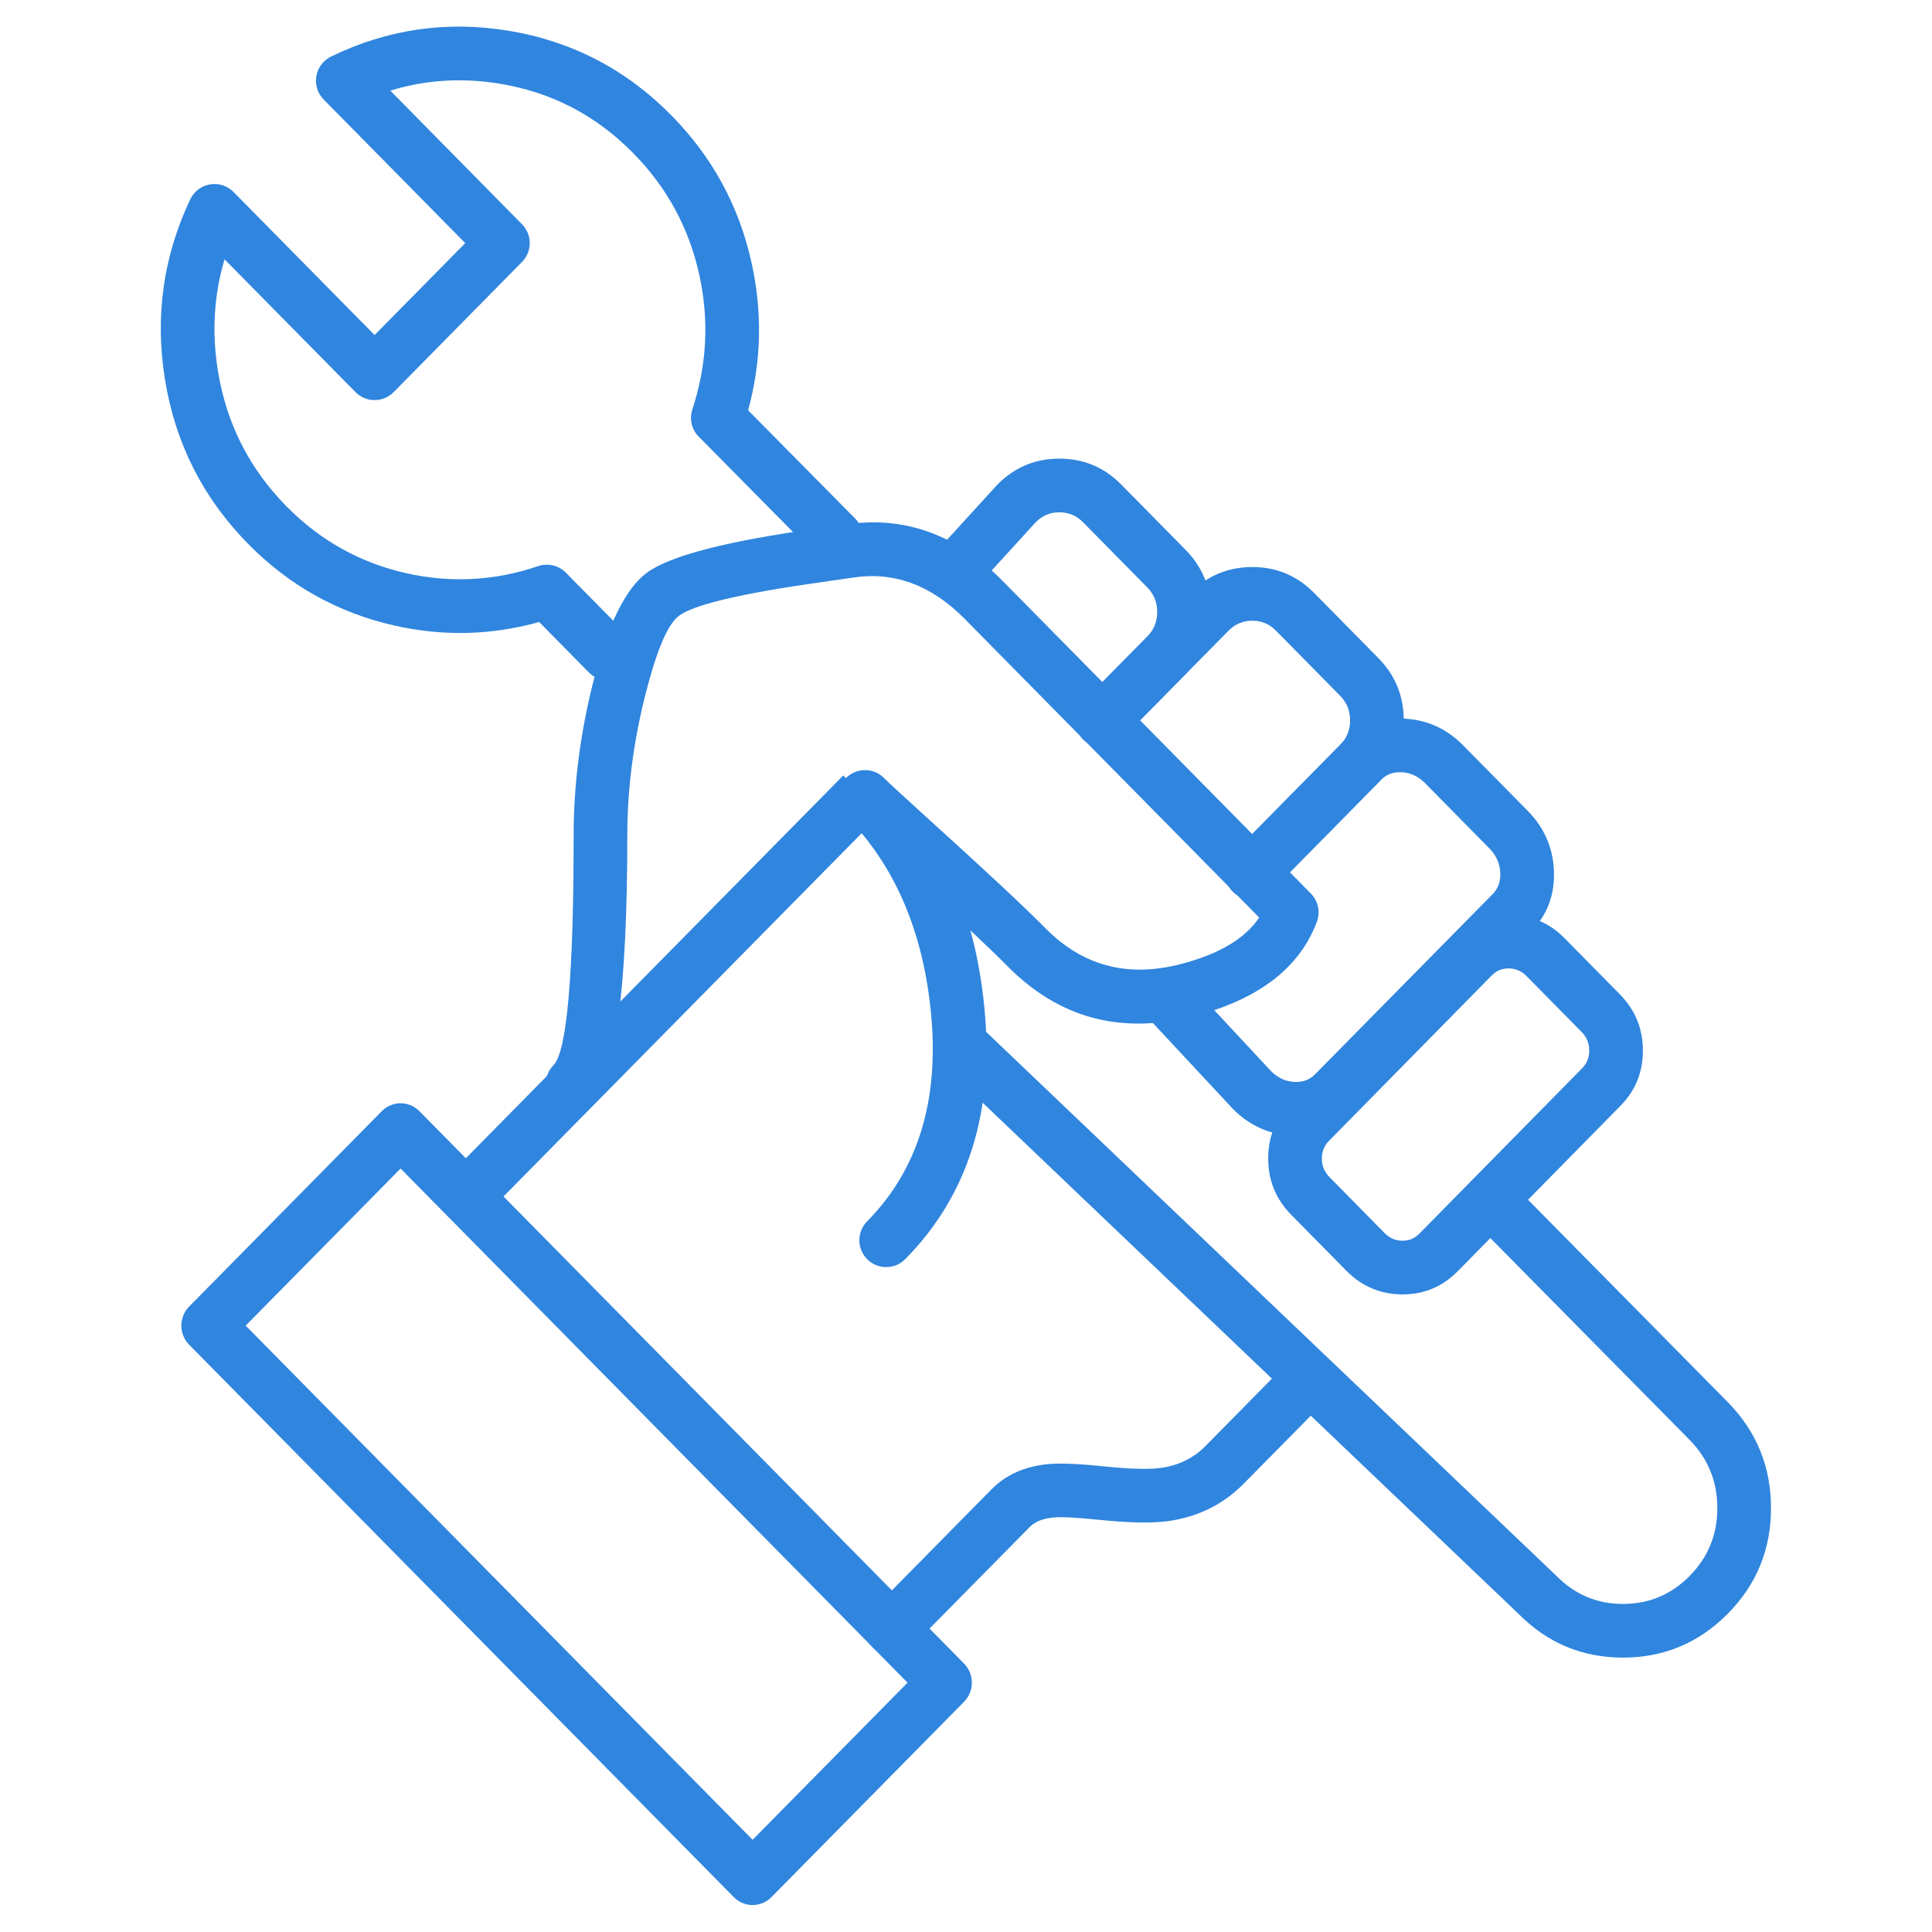 <svg xmlns="http://www.w3.org/2000/svg" xmlns:xlink="http://www.w3.org/1999/xlink" fill="none" version="1.1" width="36" height="36" viewBox="0 0 36 36"><defs><clipPath id="master_svg0_25_765"><rect x="0" y="0" width="36" height="36" rx="0"/></clipPath></defs><g clip-path="url(#master_svg0_25_765)"><g><g><path d="M24.482,26.321Q24.551,26.251,24.588,26.16Q24.626,26.069,24.626,25.97Q24.626,25.921,24.616,25.873Q24.606,25.824,24.588,25.779Q24.569,25.733,24.541,25.692Q24.514,25.651,24.479,25.617Q24.444,25.582,24.403,25.554Q24.363,25.527,24.317,25.508Q24.272,25.489,24.223,25.48Q24.175,25.47,24.126,25.47Q24.025,25.47,23.933,25.509Q23.84,25.548,23.77,25.619L23.769,25.619L22.461,26.946Q22.126,27.284,21.627,27.353Q21.291,27.399,20.555,27.322Q19.861,27.25,19.526,27.282Q18.876,27.345,18.474,27.753L16.263,29.995Q16.194,30.066,16.157,30.157Q16.119,30.248,16.119,30.346Q16.119,30.396,16.129,30.444Q16.138,30.492,16.157,30.538Q16.176,30.583,16.203,30.624Q16.231,30.665,16.266,30.7Q16.3,30.735,16.341,30.762Q16.382,30.79,16.428,30.808Q16.473,30.827,16.522,30.837Q16.57,30.846,16.619,30.846Q16.72,30.846,16.812,30.808Q16.905,30.769,16.975,30.697L19.186,28.455Q19.333,28.306,19.622,28.277Q19.857,28.255,20.451,28.317Q21.308,28.406,21.763,28.344Q22.598,28.229,23.173,27.648L24.482,26.321L24.482,26.321Z" fill-rule="evenodd" fill="#3085DF" fill-opacity="1"/></g><g transform="matrix(-0.702,0.712,-0.702,-0.712,36.886,13.553)"><line x1="15.711" y1="13.951" x2="26.226" y2="13.951" fill-opacity="0" stroke-opacity="1" stroke="#3085DF" fill="none" stroke-width="1" stroke-linecap="ROUND" stroke-linejoin="round"/></g><g><path d="M10.046,11.59L10.972,12.529Q11.043,12.601,11.135,12.639Q11.228,12.678,11.328,12.678Q11.377,12.678,11.426,12.668Q11.474,12.659,11.519,12.64Q11.565,12.621,11.606,12.594Q11.647,12.566,11.682,12.532Q11.717,12.497,11.744,12.456Q11.771,12.415,11.79,12.369Q11.809,12.324,11.819,12.276Q11.828,12.227,11.828,12.178Q11.828,12.08,11.791,11.988Q11.753,11.897,11.684,11.827L10.545,10.672Q10.496,10.621,10.434,10.587Q10.373,10.552,10.304,10.536Q10.236,10.52,10.165,10.523Q10.095,10.526,10.028,10.549Q8.81,10.962,7.562,10.679Q6.277,10.387,5.339,9.436Q4.295,8.377,4.059,6.901Q3.888,5.83,4.184,4.832L6.624,7.306Q6.694,7.377,6.785,7.416Q6.877,7.455,6.976,7.455Q7.076,7.456,7.168,7.419Q7.26,7.381,7.331,7.311Q7.333,7.309,7.336,7.306L9.727,4.881Q9.761,4.846,9.788,4.805Q9.815,4.765,9.834,4.719Q9.852,4.674,9.862,4.626Q9.871,4.579,9.871,4.53Q9.871,4.481,9.862,4.433Q9.852,4.385,9.834,4.34Q9.815,4.295,9.788,4.254Q9.761,4.213,9.727,4.179L7.273,1.689Q8.258,1.386,9.314,1.56Q10.763,1.798,11.8,2.855Q12.74,3.808,13.029,5.115Q13.31,6.387,12.901,7.628Q12.879,7.694,12.876,7.763Q12.873,7.832,12.889,7.899Q12.904,7.966,12.938,8.027Q12.971,8.087,13.02,8.136L15.224,10.367L15.225,10.367Q15.295,10.438,15.388,10.477Q15.48,10.516,15.581,10.516Q15.63,10.516,15.678,10.506Q15.726,10.497,15.772,10.478Q15.817,10.459,15.858,10.431Q15.899,10.404,15.934,10.369Q15.969,10.334,15.996,10.294Q16.024,10.253,16.042,10.207Q16.061,10.162,16.071,10.113Q16.081,10.065,16.081,10.016Q16.081,9.917,16.043,9.826Q16.006,9.734,15.936,9.664L13.94,7.645Q14.312,6.288,14.005,4.9Q13.655,3.312,12.514,2.154Q11.247,0.865,9.476,0.573Q7.745,0.288,6.169,1.054Q6.095,1.09,6.037,1.147Q6.002,1.182,5.974,1.223Q5.946,1.264,5.927,1.309Q5.908,1.354,5.898,1.403Q5.888,1.451,5.888,1.5Q5.887,1.549,5.897,1.598Q5.906,1.646,5.924,1.692Q5.943,1.737,5.97,1.778Q5.997,1.82,6.032,1.855L8.669,4.53L6.98,6.243L4.352,3.578Q4.29,3.515,4.21,3.477Q4.12,3.434,4.021,3.43Q3.921,3.425,3.828,3.458Q3.734,3.492,3.66,3.559Q3.587,3.626,3.544,3.716Q2.792,5.308,3.072,7.059Q3.358,8.851,4.627,10.138Q5.77,11.297,7.34,11.654Q8.709,11.965,10.046,11.59Z" fill-rule="evenodd" fill="#3085DF" fill-opacity="1"/></g><g><path d="M18.402,19.253L28.993,29.356Q28.999,29.361,29.004,29.366Q29.517,29.887,30.242,29.887Q30.968,29.887,31.484,29.366Q32,28.843,32,28.101Q32,27.357,31.484,26.831L27.621,22.918Q27.552,22.848,27.514,22.757Q27.477,22.665,27.477,22.567Q27.477,22.517,27.487,22.469Q27.496,22.421,27.515,22.375Q27.534,22.33,27.561,22.289Q27.589,22.248,27.623,22.213Q27.658,22.178,27.699,22.151Q27.74,22.124,27.786,22.105Q27.831,22.086,27.879,22.076Q27.928,22.067,27.977,22.067Q28.077,22.067,28.17,22.105Q28.262,22.144,28.333,22.215L32.196,26.128Q33,26.949,33,28.101Q33,29.253,32.196,30.068Q31.384,30.887,30.242,30.887Q29.103,30.887,28.298,30.074L17.712,19.977L17.711,19.977Q17.637,19.906,17.597,19.812Q17.557,19.717,17.557,19.615Q17.557,19.566,17.566,19.517Q17.576,19.469,17.595,19.423Q17.613,19.378,17.641,19.337Q17.668,19.296,17.703,19.261Q17.738,19.226,17.779,19.199Q17.82,19.172,17.865,19.153Q17.911,19.134,17.959,19.124Q18.007,19.115,18.057,19.115Q18.153,19.115,18.242,19.151Q18.332,19.187,18.402,19.253L18.402,19.253Z" fill-rule="evenodd" fill="#3085DF" fill-opacity="1"/></g><g><path d="M21.377,11.862L20.182,13.074Q20.112,13.145,20.075,13.236Q20.038,13.327,20.038,13.425Q20.038,13.475,20.047,13.523Q20.057,13.571,20.076,13.617Q20.095,13.662,20.122,13.703Q20.149,13.744,20.184,13.779Q20.219,13.814,20.26,13.841Q20.301,13.868,20.346,13.887Q20.392,13.906,20.44,13.916Q20.488,13.925,20.538,13.925Q20.638,13.925,20.731,13.887Q20.823,13.848,20.894,13.776L22.089,12.564Q22.563,12.083,22.563,11.403Q22.563,10.723,22.089,10.243L20.894,9.03Q20.417,8.546,19.74,8.546Q19.062,8.546,18.586,9.03Q18.579,9.037,18.572,9.044L17.377,10.354L17.377,10.354Q17.314,10.423,17.28,10.51Q17.246,10.597,17.246,10.691Q17.246,10.74,17.256,10.788Q17.265,10.837,17.284,10.882Q17.303,10.928,17.33,10.969Q17.358,11.01,17.392,11.045Q17.427,11.079,17.468,11.107Q17.509,11.134,17.555,11.153Q17.6,11.172,17.648,11.181Q17.697,11.191,17.746,11.191Q17.851,11.191,17.948,11.148Q18.044,11.106,18.115,11.028L19.304,9.726Q19.485,9.546,19.74,9.546Q19.999,9.546,20.182,9.732L21.377,10.945Q21.563,11.133,21.563,11.403Q21.563,11.673,21.377,11.862Z" fill-rule="evenodd" fill="#3085DF" fill-opacity="1"/></g><g><path d="M22.179,11.05L20.183,13.075Q20.114,13.145,20.076,13.236Q20.039,13.327,20.039,13.426Q20.039,13.475,20.049,13.523Q20.058,13.571,20.077,13.617Q20.096,13.662,20.123,13.703Q20.151,13.744,20.186,13.779Q20.22,13.814,20.261,13.841Q20.302,13.869,20.348,13.888Q20.393,13.906,20.442,13.916Q20.49,13.926,20.539,13.926Q20.639,13.926,20.732,13.887Q20.825,13.848,20.895,13.777L20.895,13.776L22.892,11.752Q23.075,11.566,23.334,11.566Q23.592,11.566,23.776,11.752L24.971,12.964Q25.157,13.153,25.157,13.423Q25.157,13.693,24.971,13.881L22.975,15.906Q22.906,15.976,22.868,16.068Q22.831,16.159,22.831,16.257Q22.831,16.307,22.84,16.355Q22.85,16.403,22.869,16.449Q22.888,16.494,22.915,16.535Q22.942,16.576,22.977,16.611Q23.012,16.646,23.053,16.673Q23.094,16.7,23.139,16.719Q23.185,16.738,23.233,16.748Q23.281,16.757,23.331,16.757Q23.431,16.757,23.524,16.719Q23.616,16.68,23.687,16.608L23.687,16.608L25.683,14.583Q26.157,14.103,26.157,13.423Q26.157,12.743,25.683,12.262L24.488,11.05Q24.011,10.566,23.334,10.566Q22.656,10.566,22.179,11.05Z" fill-rule="evenodd" fill="#3085DF" fill-opacity="1"/></g><g><path d="M25.021,13.829L22.968,15.911Q22.899,15.981,22.862,16.072Q22.825,16.164,22.825,16.262Q22.825,16.311,22.834,16.36Q22.844,16.408,22.863,16.454Q22.881,16.499,22.909,16.54Q22.936,16.581,22.971,16.616Q23.006,16.651,23.047,16.678Q23.088,16.705,23.133,16.724Q23.179,16.743,23.227,16.753Q23.275,16.762,23.325,16.762Q23.425,16.762,23.518,16.723Q23.61,16.685,23.681,16.613L23.681,16.613L25.733,14.531Q25.883,14.38,26.111,14.389Q26.364,14.4,26.555,14.594L27.751,15.807Q27.945,16.004,27.956,16.266Q27.965,16.506,27.813,16.661L24.503,20.019Q24.353,20.17,24.125,20.16Q23.875,20.15,23.685,19.96L22.044,18.198L22.044,18.198Q21.973,18.122,21.877,18.08Q21.782,18.039,21.678,18.039Q21.628,18.039,21.58,18.049Q21.532,18.058,21.486,18.077Q21.441,18.096,21.4,18.123Q21.359,18.151,21.324,18.185Q21.289,18.22,21.262,18.261Q21.235,18.302,21.216,18.348Q21.197,18.393,21.187,18.441Q21.178,18.49,21.178,18.539Q21.178,18.634,21.212,18.722Q21.247,18.81,21.312,18.88L21.312,18.88L22.959,20.647Q22.964,20.653,22.968,20.658Q23.437,21.133,24.084,21.159Q24.755,21.187,25.215,20.721L28.525,17.363Q28.982,16.899,28.955,16.226Q28.929,15.577,28.463,15.105L27.267,13.892Q26.799,13.417,26.152,13.39Q25.481,13.362,25.021,13.829Z" fill-rule="evenodd" fill="#3085DF" fill-opacity="1"/></g><g><path d="M17.347,18.868Q17.586,21.31,16.157,22.759Q16.087,22.829,16.05,22.921Q16.013,23.012,16.013,23.11Q16.013,23.16,16.022,23.208Q16.032,23.256,16.051,23.302Q16.07,23.347,16.097,23.388Q16.124,23.429,16.159,23.464Q16.194,23.499,16.235,23.526Q16.276,23.553,16.321,23.572Q16.367,23.591,16.415,23.601Q16.463,23.61,16.513,23.61Q16.613,23.61,16.706,23.572Q16.798,23.533,16.869,23.461L16.87,23.46Q18.627,21.677,18.342,18.771Q18.268,18.012,18.082,17.336Q18.527,17.754,18.768,17.998Q20.205,19.456,22.235,18.937Q24.052,18.471,24.538,17.176Q24.563,17.109,24.569,17.038Q24.574,16.967,24.559,16.897Q24.544,16.827,24.51,16.764Q24.476,16.701,24.426,16.65L21.584,13.767L18.69,10.832Q17.401,9.524,15.75,9.773Q15.585,9.798,15.213,9.85Q12.68,10.204,12.051,10.674Q11.453,11.12,11.052,12.715Q10.689,14.159,10.689,15.565Q10.689,19.467,10.314,19.848Q10.245,19.918,10.207,20.009Q10.17,20.1,10.17,20.199Q10.17,20.248,10.18,20.296Q10.189,20.344,10.208,20.39Q10.227,20.435,10.254,20.476Q10.282,20.517,10.316,20.552Q10.351,20.587,10.392,20.614Q10.433,20.642,10.479,20.661Q10.524,20.679,10.572,20.689Q10.621,20.699,10.67,20.699Q10.77,20.699,10.863,20.66Q10.956,20.621,11.026,20.55Q11.689,19.877,11.689,15.565Q11.689,14.283,12.022,12.959Q12.337,11.709,12.65,11.475Q13.073,11.159,15.351,10.841Q15.729,10.788,15.899,10.762Q17.047,10.589,17.978,11.534L20.872,14.469L23.463,17.097Q23.066,17.692,21.987,17.968Q20.514,18.345,19.48,17.296Q18.923,16.731,17.343,15.299Q16.593,14.62,16.474,14.499Q16.439,14.464,16.399,14.436Q16.358,14.408,16.313,14.389Q16.267,14.37,16.219,14.36Q16.171,14.35,16.121,14.35Q16.072,14.35,16.024,14.359Q15.976,14.368,15.93,14.387Q15.884,14.405,15.843,14.432Q15.802,14.459,15.767,14.494Q15.732,14.528,15.704,14.569Q15.677,14.61,15.657,14.655Q15.638,14.701,15.628,14.749Q15.618,14.797,15.618,14.846Q15.618,14.896,15.627,14.944Q15.636,14.992,15.655,15.038Q15.673,15.084,15.7,15.125Q15.727,15.166,15.762,15.201Q17.123,16.581,17.347,18.868Z" fill-rule="evenodd" fill="#3085DF" fill-opacity="1"/></g><g><path d="M26.122,24.119Q26.732,24.124,27.159,23.69L27.16,23.69L30.194,20.606Q30.618,20.176,30.613,19.564Q30.608,18.958,30.182,18.526L29.156,17.485Q28.727,17.05,28.123,17.045Q27.512,17.04,27.085,17.473L24.05,20.557Q23.626,20.988,23.631,21.599Q23.636,22.206,24.062,22.638L25.088,23.679Q25.517,24.113,26.122,24.119ZM26.447,22.988L26.447,22.988Q26.317,23.12,26.13,23.119Q25.939,23.117,25.8,22.977L24.774,21.935Q24.633,21.792,24.631,21.591Q24.629,21.394,24.763,21.259L27.797,18.175Q27.927,18.043,28.114,18.045Q28.305,18.047,28.444,18.187L29.47,19.228Q29.612,19.371,29.613,19.573Q29.615,19.769,29.481,19.905L26.447,22.988Z" fill-rule="evenodd" fill="#3085DF" fill-opacity="1"/></g><g transform="matrix(0.702,0.712,-0.702,0.712,17.011,0.746)"><path d="M6.967,26.178L6.967,21.066Q6.967,21.017,6.976,20.968Q6.986,20.92,7.005,20.875Q7.024,20.829,7.051,20.788Q7.078,20.747,7.113,20.712Q7.148,20.678,7.189,20.65Q7.23,20.623,7.275,20.604Q7.321,20.585,7.369,20.576Q7.418,20.566,7.467,20.566L21.923,20.566Q21.972,20.566,22.021,20.576Q22.069,20.585,22.114,20.604Q22.16,20.623,22.201,20.65Q22.242,20.678,22.277,20.712Q22.311,20.747,22.339,20.788Q22.366,20.829,22.385,20.875Q22.404,20.92,22.414,20.968Q22.423,21.017,22.423,21.066L22.423,26.178Q22.423,26.228,22.414,26.276Q22.404,26.324,22.385,26.37Q22.366,26.415,22.339,26.456Q22.311,26.497,22.277,26.532Q22.242,26.567,22.201,26.594Q22.16,26.621,22.114,26.64Q22.069,26.659,22.021,26.669Q21.972,26.678,21.923,26.678L7.467,26.678Q7.418,26.678,7.369,26.669Q7.321,26.659,7.275,26.64Q7.23,26.621,7.189,26.594Q7.148,26.567,7.113,26.532Q7.078,26.497,7.051,26.456Q7.024,26.415,7.005,26.37Q6.986,26.324,6.976,26.276Q6.967,26.228,6.967,26.178ZM7.967,21.566L7.967,25.678L21.423,25.678L21.423,21.566L7.967,21.566Z" fill="#3085DF" fill-opacity="1"/></g></g></g></svg>